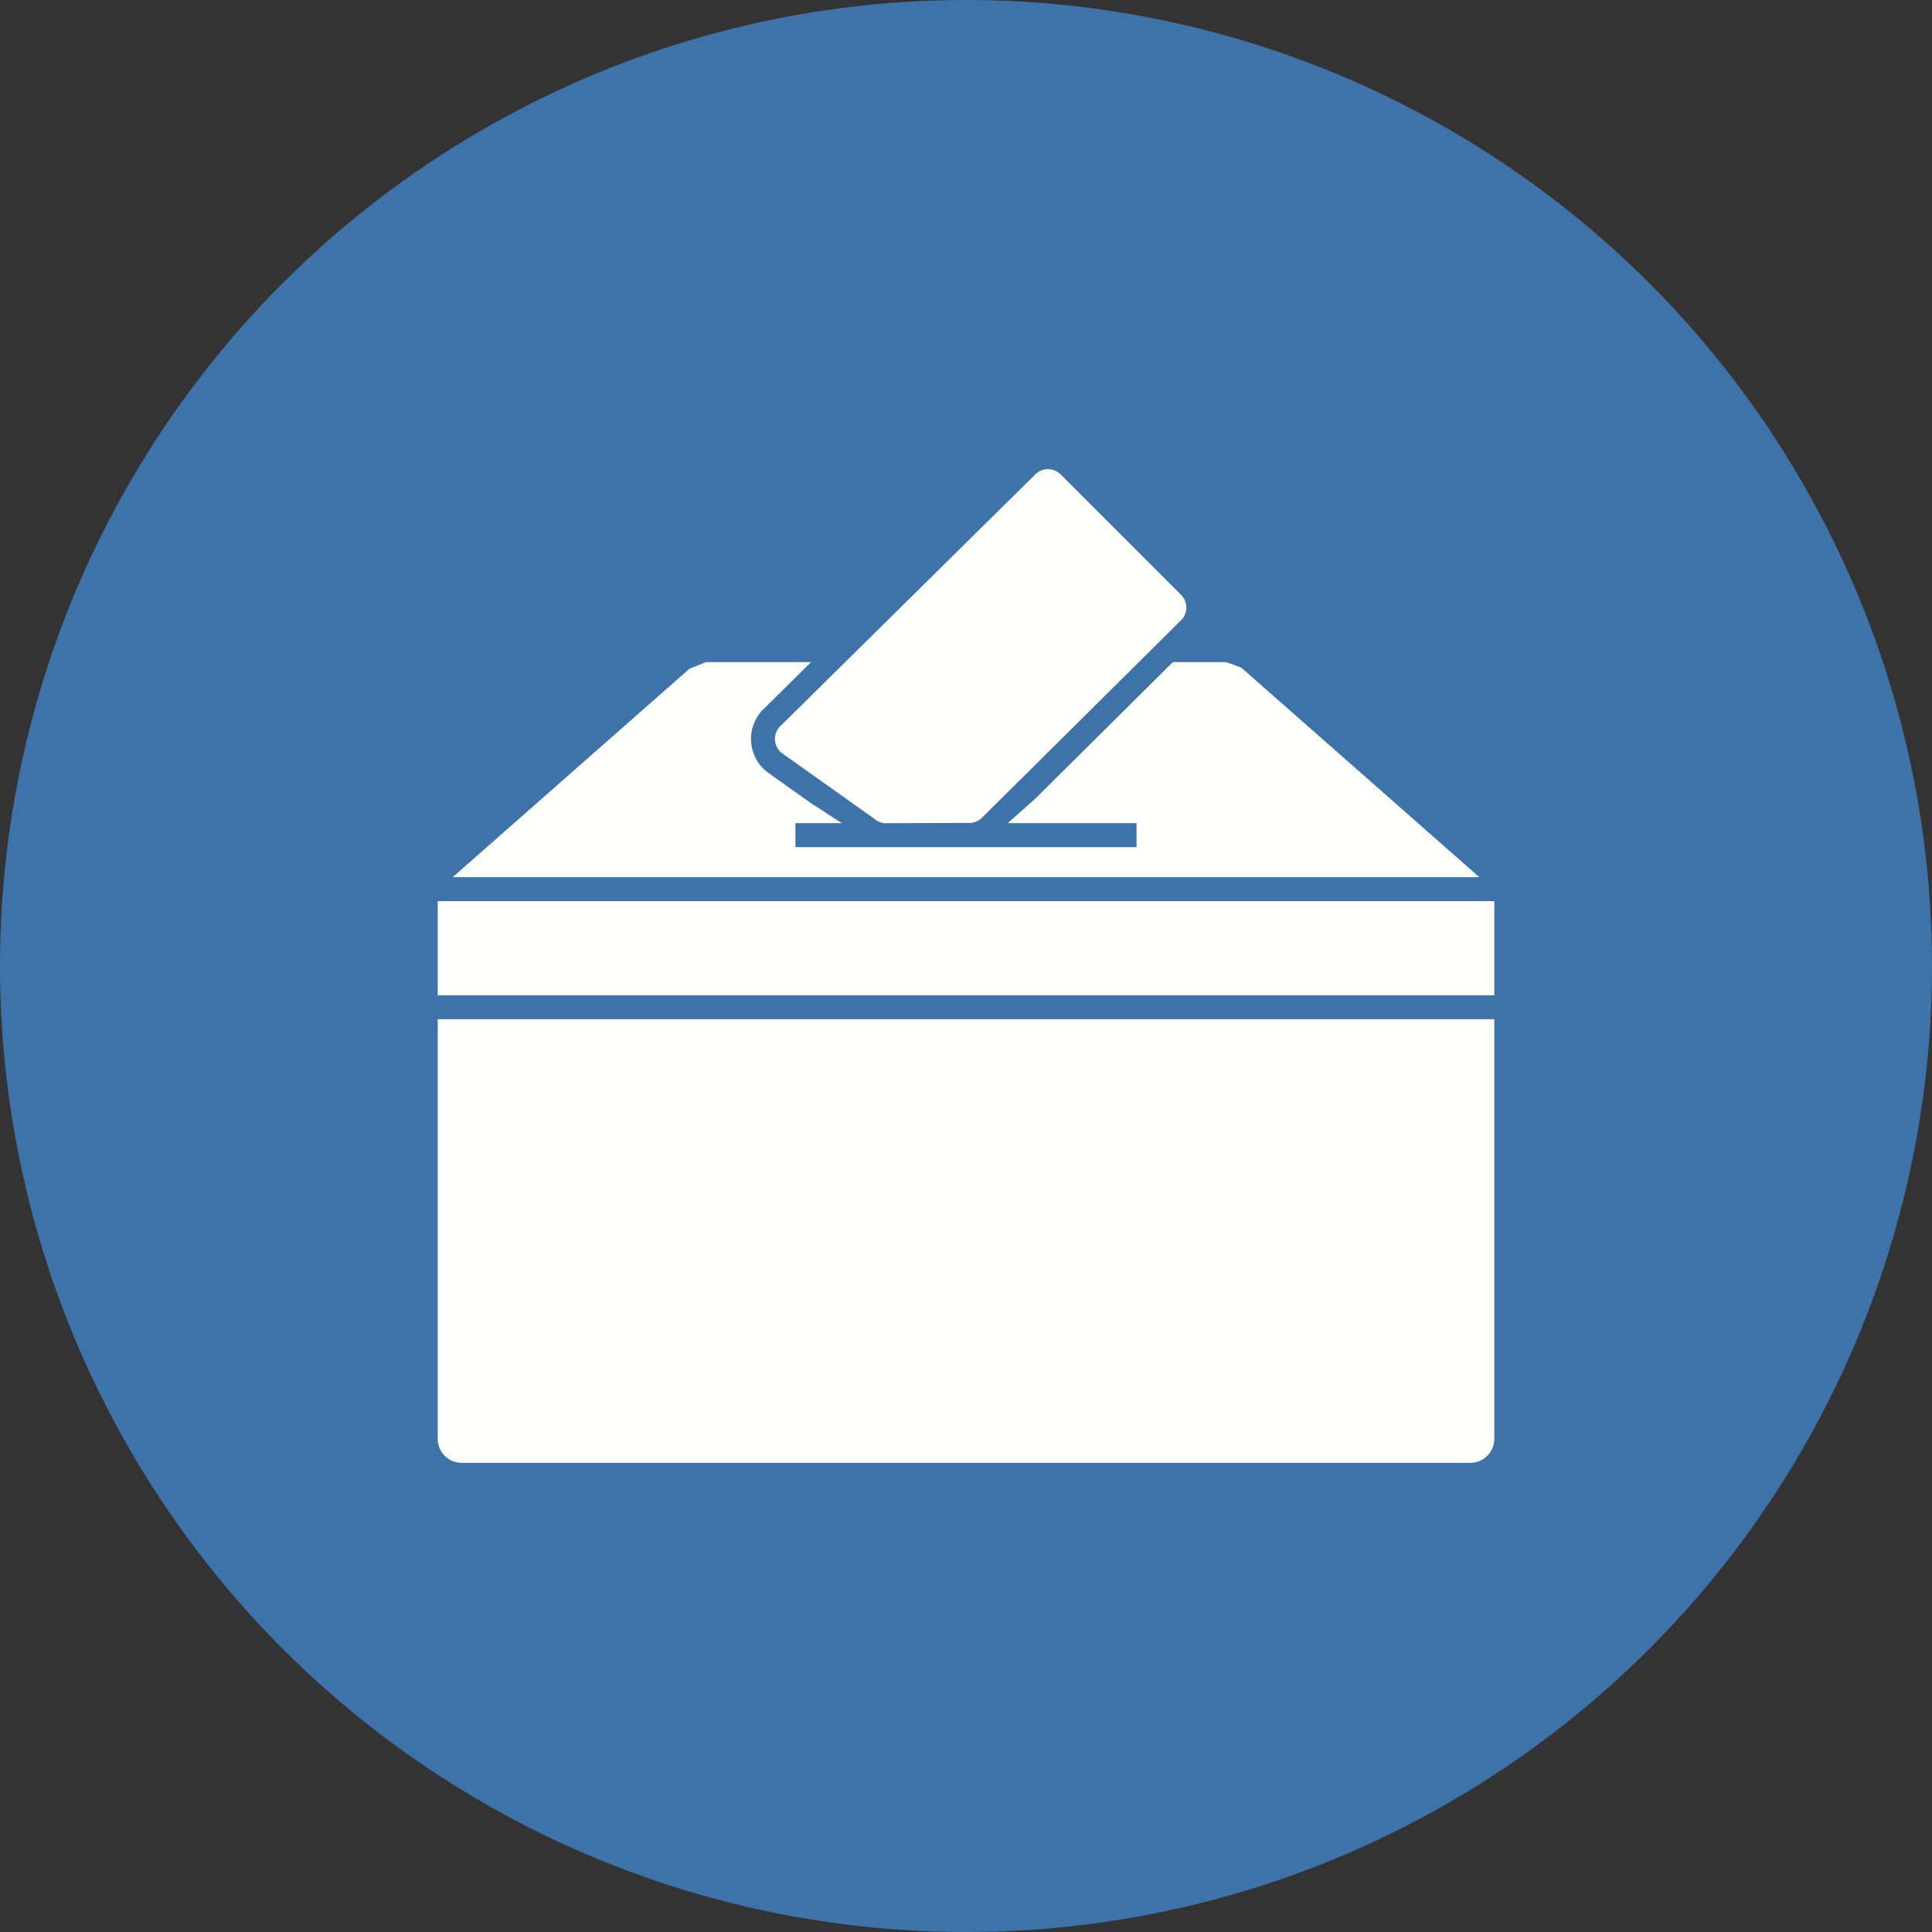 <?xml version="1.0" encoding="utf-8"?>
<!-- Generator: Adobe Illustrator 15.1.0, SVG Export Plug-In . SVG Version: 6.00 Build 0)  -->
<!DOCTYPE svg PUBLIC "-//W3C//DTD SVG 1.1//EN" "http://www.w3.org/Graphics/SVG/1.1/DTD/svg11.dtd">
<svg version="1.1" id="Layer_1" xmlns="http://www.w3.org/2000/svg" xmlns:xlink="http://www.w3.org/1999/xlink" x="0px" y="0px"
	 width="491.52px" height="491.52px" viewBox="0 0 491.52 491.52" enable-background="new 0 0 491.52 491.52" xml:space="preserve">
<rect x="0" y="0" width="491.52" height="491.52" fill="#333333" stroke="none"/>
<g id="Layer_x0020_1">
	<circle fill="#3E73A9" cx="245.76" cy="245.76" r="245.76"/>
	<g id="_237934824">
		<path id="_237935880" fill="#FFFFFE" d="M380.16,229.262v23.937h-268.8v-23.937H380.16z M380.16,259.297v106.768
			c0,3.367-2.73,6.098-6.098,6.098H117.458c-3.368,0-6.098-2.73-6.098-6.098V259.297H380.16L380.16,259.297z"/>
		<path id="_237935256" fill="#FFFFFE" d="M269.867,120.729l30.612,30.612c1.786,1.786,1.786,4.682,0,6.467
			c-0.087,0.086-0.177,0.169-0.268,0.247l-50.376,49.973l0.006,0.014c-0.99,0.981-2.315,1.417-3.604,1.31l-20.727,0.082v0.018
			c-1.116,0.004-2.141-0.392-2.937-1.053l-23.487-16.687l-0.007,0.01c-2.059-1.462-2.542-4.317-1.08-6.376
			c0.229-0.322,0.491-0.605,0.779-0.848l64.619-63.811l-0.01-0.009c1.798-1.774,4.692-1.756,6.468,0.041L269.867,120.729
			L269.867,120.729z M268.717,161.039l-11.227-11.226l8.322-8.322l1.9,1.9l-6.057,6.057l2.488,2.488l5.636-5.636l1.89,1.89
			l-5.635,5.635l3.055,3.056l6.271-6.271l1.892,1.892L268.717,161.039L268.717,161.039z M261.662,168.093l-9.326-9.326l-3.33,3.33
			l-1.9-1.9l8.922-8.921l1.899,1.9l-3.321,3.322l9.325,9.326L261.662,168.093L261.662,168.093z M240.935,177.733
			c-1.145-1.145-1.934-2.274-2.368-3.393c-0.313-0.826-0.481-1.688-0.494-2.585c-0.011-0.894,0.136-1.714,0.442-2.459
			c0.402-0.999,1.061-1.95,1.976-2.865c1.655-1.654,3.489-2.465,5.51-2.431c2.018,0.031,3.941,0.962,5.769,2.789
			c1.813,1.814,2.737,3.725,2.776,5.735c0.036,2.007-0.77,3.837-2.416,5.484c-1.67,1.67-3.507,2.488-5.51,2.457
			C244.615,180.431,242.72,179.519,240.935,177.733z M226.562,180.742l11.147,5.47l-5.559-11.059l2.405-2.404l7.206,15.246
			l-2.42,2.42l-15.238-7.214L226.562,180.742L226.562,180.742z M249.372,169.082c-1.286-1.286-2.528-1.963-3.725-2.037
			c-1.197-0.067-2.264,0.366-3.197,1.3c-0.936,0.936-1.367,2.01-1.299,3.223c0.071,1.21,0.748,2.462,2.042,3.756
			c1.271,1.271,2.53,1.939,3.772,2.01c1.244,0.068,2.315-0.35,3.221-1.254c0.9-0.901,1.318-1.968,1.246-3.202
			C251.358,171.648,250.674,170.383,249.372,169.082L249.372,169.082z"/>
		<path id="_237934944" fill="#FFFFFE" d="M175.6,169.964l-0.188,0.164L175.6,169.964z"/>
		<path id="_237934752" fill="#FFFFFE" d="M214.184,209.418c-2.533-1.574-5.809-3.843-7.48-4.808
			c-3.72-2.639-7.438-5.277-11.155-7.918c-4.802-3.412-5.93-10.077-2.519-14.879c0.979-1.378,0.657-0.857,1.466-1.656l11.868-11.719
			h-26.737l-4.213,1.689l-60.248,53.037h261.191l-60.432-53.205c-0.27-0.237-4.029-1.521-4.029-1.521h-13.492l-35.088,34.808
			l-6.924,6.172h32.764v6.104h-86.789v-6.104H214.184L214.184,209.418z"/>
		<line id="_237935160" fill="none" x1="179.625" y1="168.445" x2="179.625" y2="168.445"/>
	</g>
</g>
</svg>
